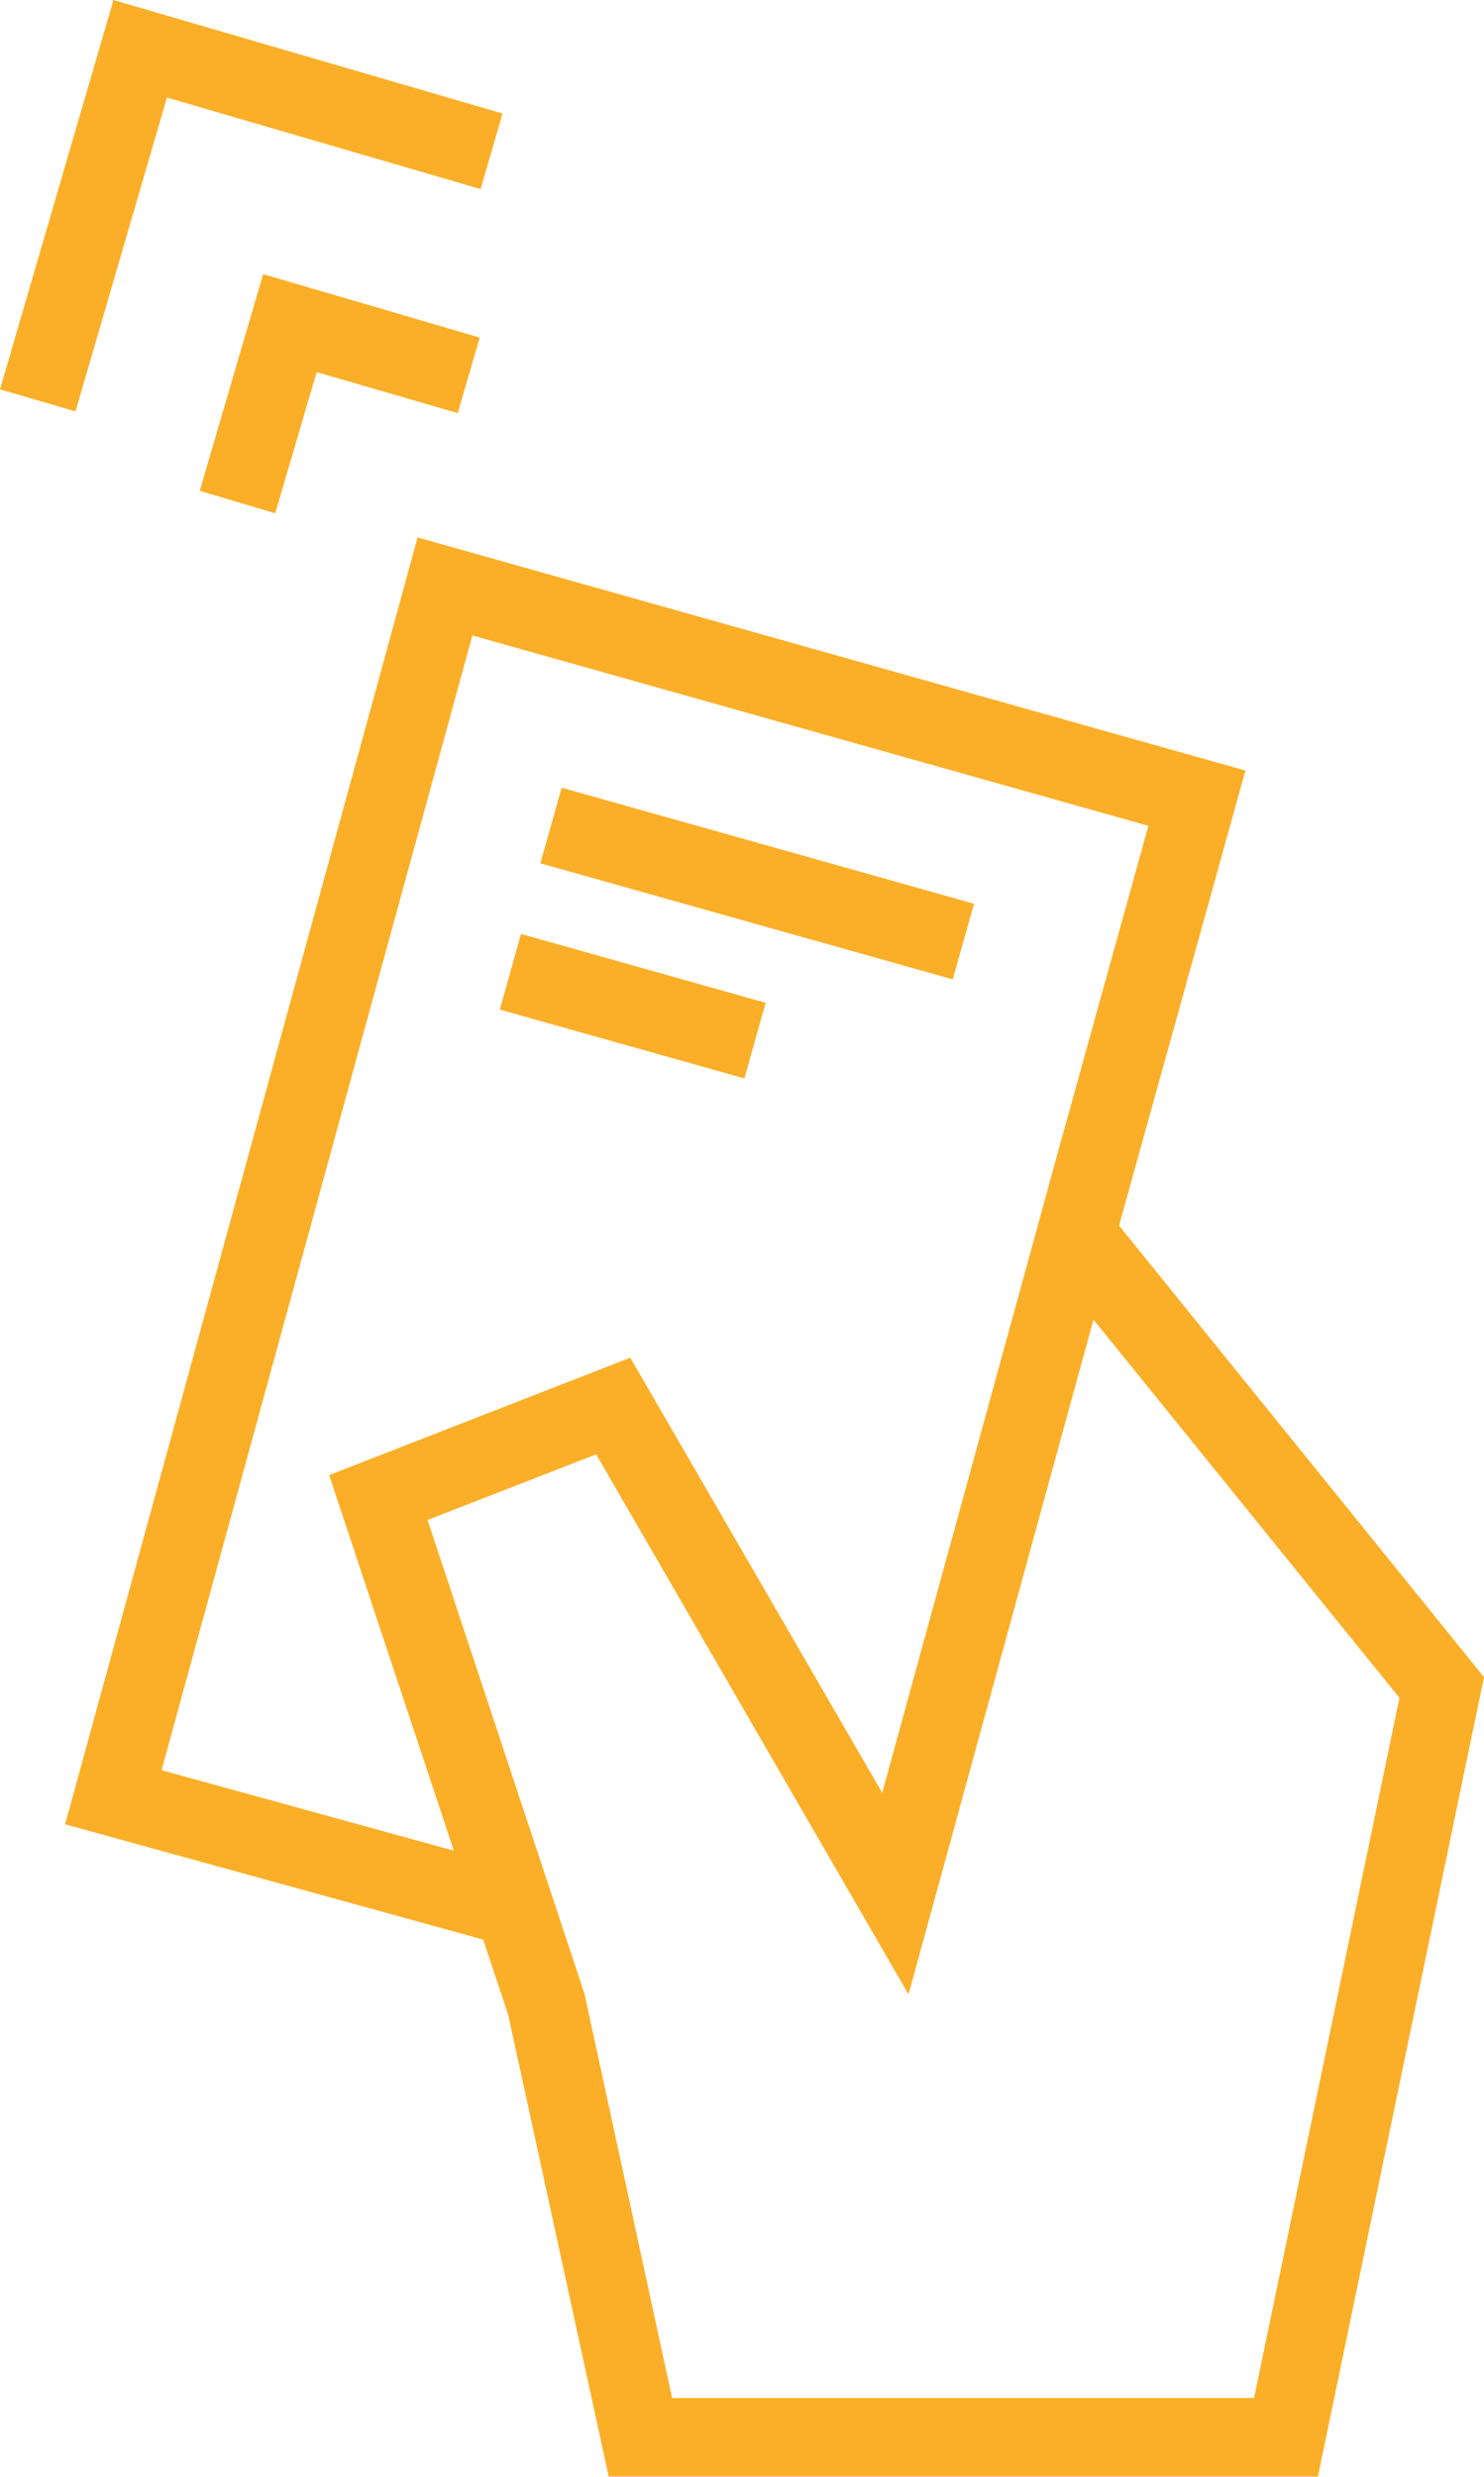 <?xml version="1.0" encoding="UTF-8"?>
<svg id="Layer_1" data-name="Layer 1" xmlns="http://www.w3.org/2000/svg" viewBox="0 0 34.4 57.38">
  <defs>
    <style>
      .cls-1 {
        fill: #fbaf28;
      }
    </style>
  </defs>
  <path class="cls-1" d="M1.51,42.26l9.69,2.67.58,1.74,2.33,10.7h16.44l3.85-18.52-8.46-10.46,2.93-10.54-19.19-5.4L1.51,42.26ZM3.75,40.99l7.2-26.27,15.67,4.41-1.9,6.85-.15.54-4.12,15.01-5.84-10.08-6.98,2.72,2.89,8.7-6.76-1.86ZM25.34,30.56l7.1,8.77-3.37,16.22h-13.49l-2.03-9.36-3.64-10.98,3.91-1.52,7.24,12.51,4.29-15.64Z"/>
  <polygon class="cls-1" points="2.63 0 0 9.02 1.75 9.53 3.87 2.26 11.14 4.38 11.65 2.63 2.63 0"/>
  <polygon class="cls-1" points="4.63 11.37 6.1 6.35 11.12 7.82 10.61 9.57 7.34 8.62 6.38 11.89 4.63 11.37"/>
  <rect class="cls-1" x="16.64" y="15.5" width="1.82" height="9.93" transform="translate(-6.9 31.82) rotate(-74.29)"/>
  <rect class="cls-1" x="13.76" y="20.36" width="1.82" height="5.89" transform="translate(-11.74 31.12) rotate(-74.29)"/>
</svg>
